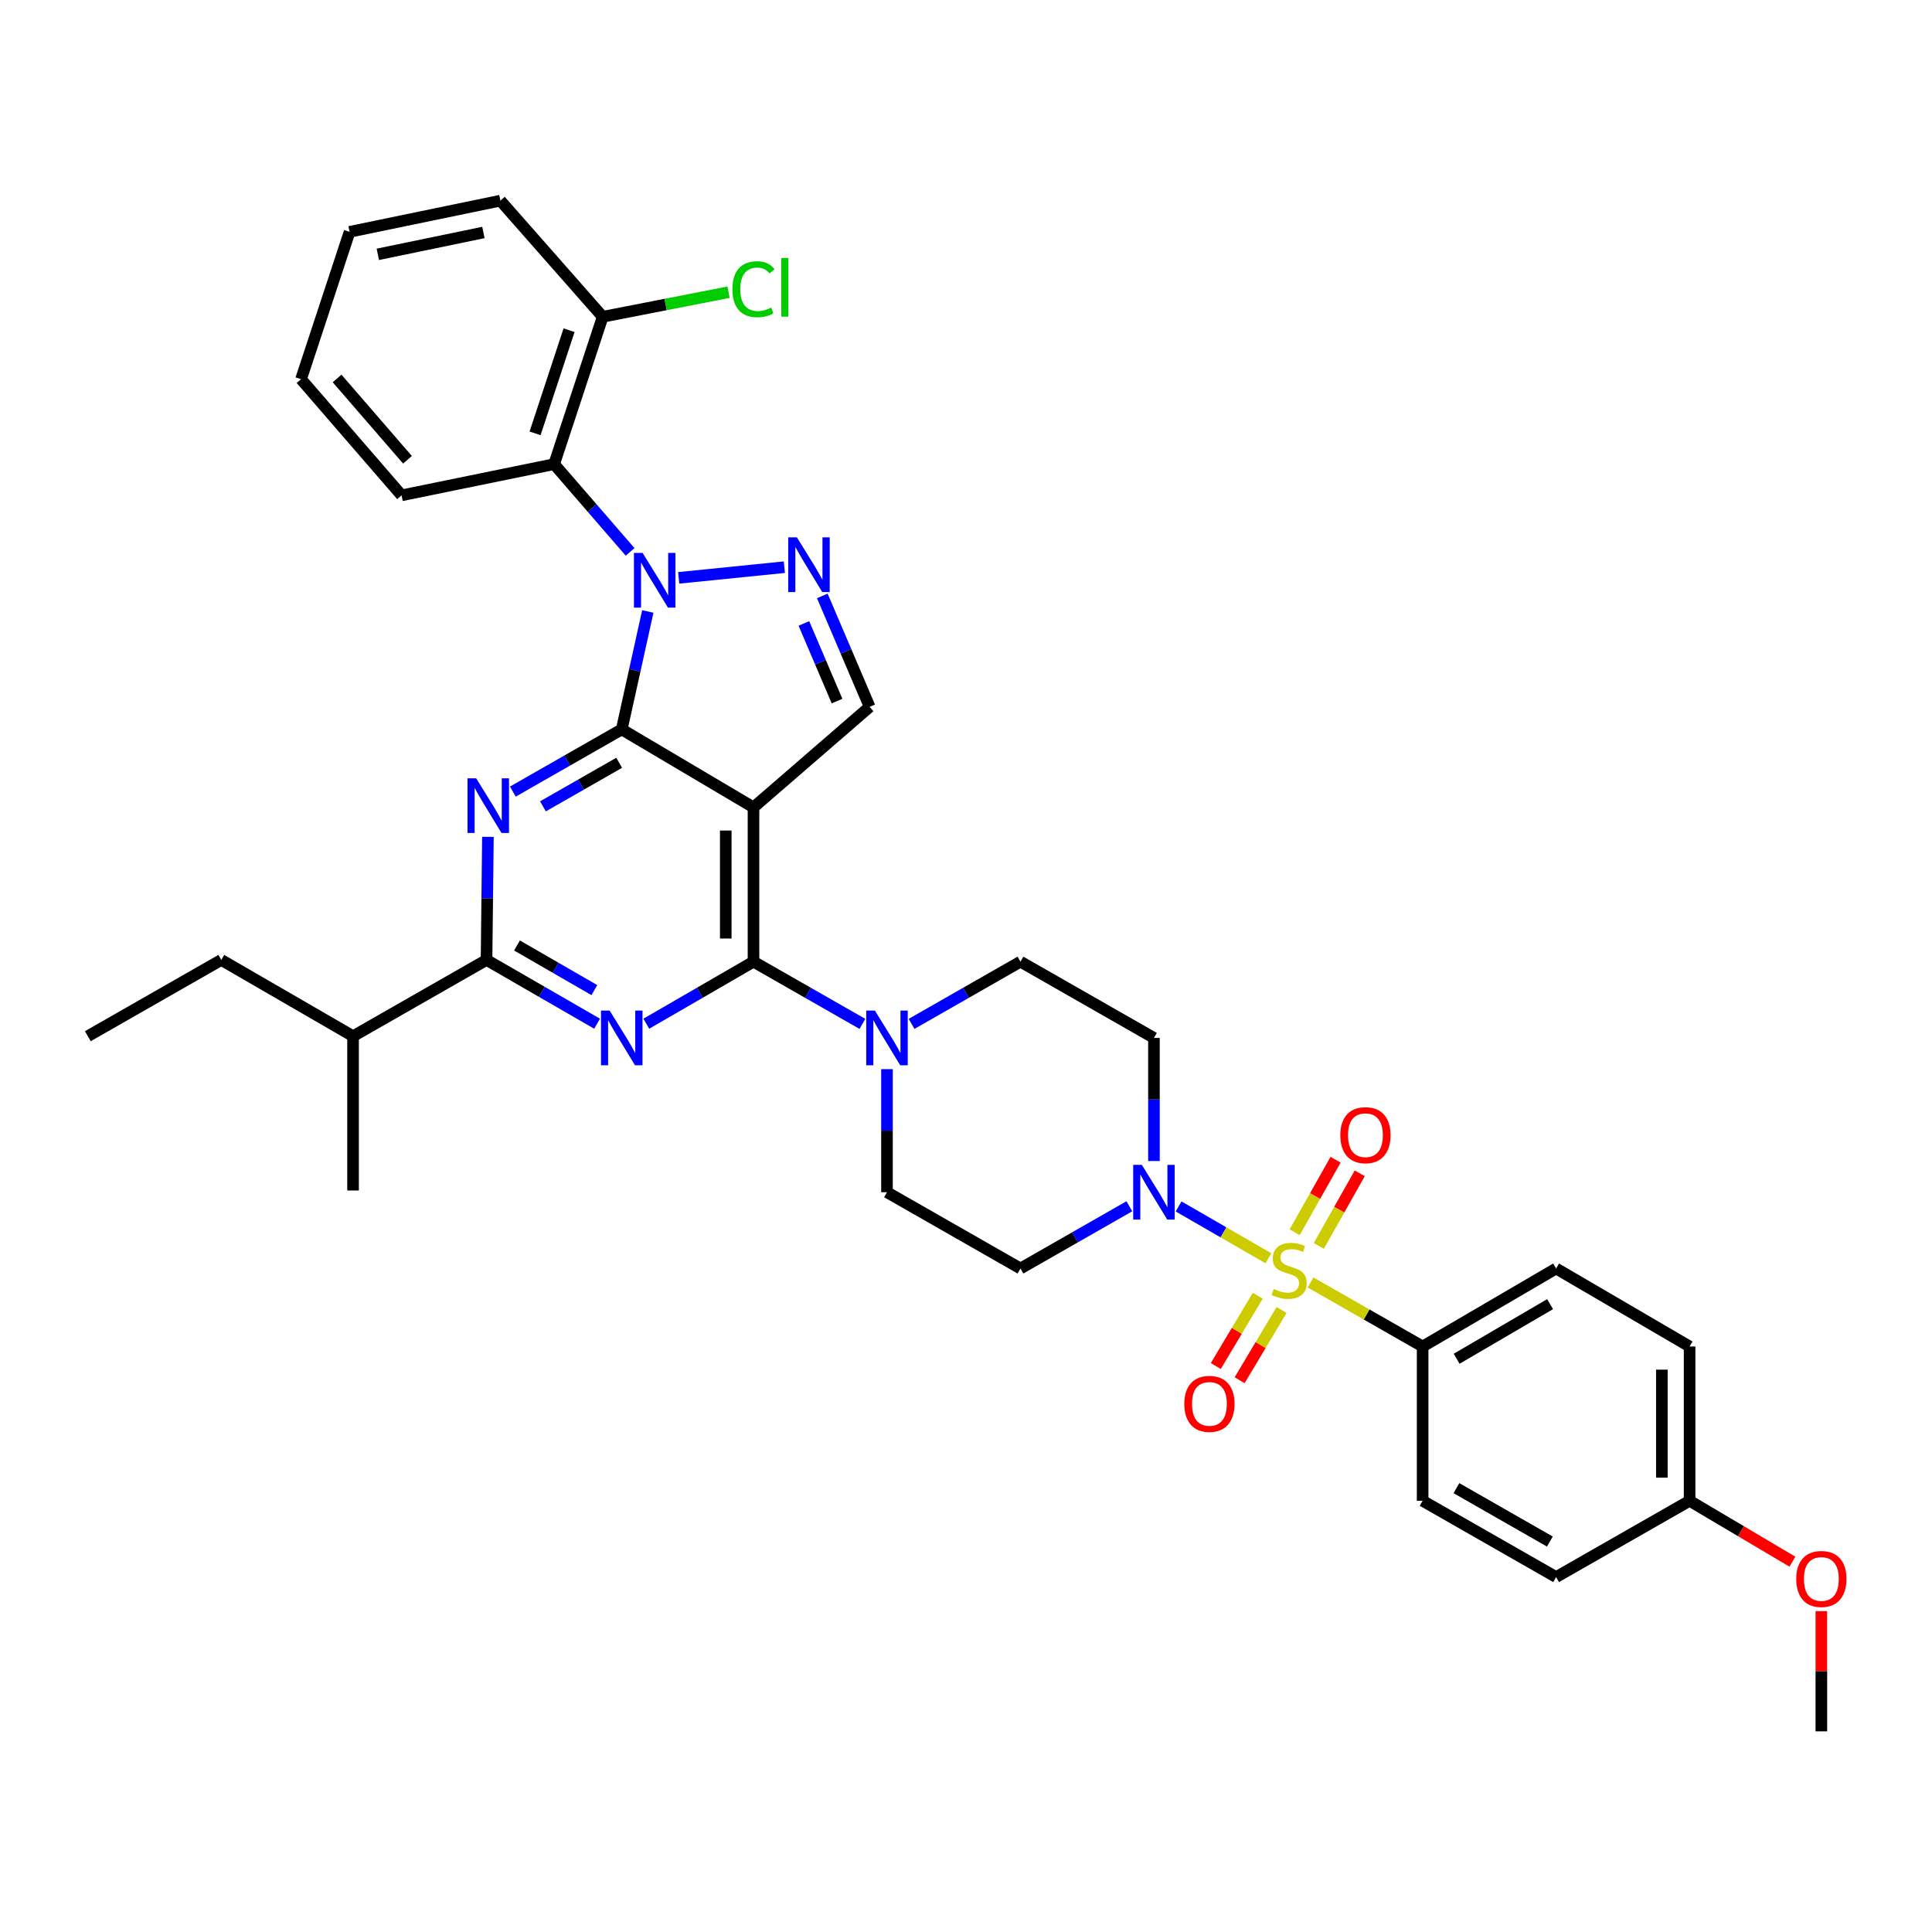 <?xml version='1.0' encoding='iso-8859-1'?>
<svg version='1.1' baseProfile='full'
              xmlns='http://www.w3.org/2000/svg'
                      xmlns:rdkit='http://www.rdkit.org/xml'
                      xmlns:xlink='http://www.w3.org/1999/xlink'
                  xml:space='preserve'
width='1000px' height='1000px' viewBox='0 0 1000 1000'>
<!-- END OF HEADER -->
<rect style='opacity:1.0;fill:#FFFFFF;stroke:none' width='1000' height='1000' x='0' y='0'> </rect>
<path class='bond-0' d='M 597.28,600.934 L 597.28,569.084' style='fill:none;fill-rule:evenodd;stroke:#0000FF;stroke-width:6px;stroke-linecap:butt;stroke-linejoin:miter;stroke-opacity:1' />
<path class='bond-0' d='M 597.28,569.084 L 597.28,537.233' style='fill:none;fill-rule:evenodd;stroke:#000000;stroke-width:6px;stroke-linecap:butt;stroke-linejoin:miter;stroke-opacity:1' />
<path class='bond-1' d='M 610.04,624.454 L 633.286,637.868' style='fill:none;fill-rule:evenodd;stroke:#0000FF;stroke-width:6px;stroke-linecap:butt;stroke-linejoin:miter;stroke-opacity:1' />
<path class='bond-1' d='M 633.286,637.868 L 656.532,651.281' style='fill:none;fill-rule:evenodd;stroke:#CCCC00;stroke-width:6px;stroke-linecap:butt;stroke-linejoin:miter;stroke-opacity:1' />
<path class='bond-2' d='M 584.551,624.365 L 556.37,640.469' style='fill:none;fill-rule:evenodd;stroke:#0000FF;stroke-width:6px;stroke-linecap:butt;stroke-linejoin:miter;stroke-opacity:1' />
<path class='bond-2' d='M 556.37,640.469 L 528.19,656.573' style='fill:none;fill-rule:evenodd;stroke:#000000;stroke-width:6px;stroke-linecap:butt;stroke-linejoin:miter;stroke-opacity:1' />
<path class='bond-3' d='M 736.353,696.948 L 805.443,656.573' style='fill:none;fill-rule:evenodd;stroke:#000000;stroke-width:6px;stroke-linecap:butt;stroke-linejoin:miter;stroke-opacity:1' />
<path class='bond-3' d='M 753.96,703.288 L 802.323,675.025' style='fill:none;fill-rule:evenodd;stroke:#000000;stroke-width:6px;stroke-linecap:butt;stroke-linejoin:miter;stroke-opacity:1' />
<path class='bond-4' d='M 736.353,696.948 L 736.353,776.806' style='fill:none;fill-rule:evenodd;stroke:#000000;stroke-width:6px;stroke-linecap:butt;stroke-linejoin:miter;stroke-opacity:1' />
<path class='bond-5' d='M 736.353,696.948 L 707.343,680.373' style='fill:none;fill-rule:evenodd;stroke:#000000;stroke-width:6px;stroke-linecap:butt;stroke-linejoin:miter;stroke-opacity:1' />
<path class='bond-5' d='M 707.343,680.373 L 678.332,663.799' style='fill:none;fill-rule:evenodd;stroke:#CCCC00;stroke-width:6px;stroke-linecap:butt;stroke-linejoin:miter;stroke-opacity:1' />
<path class='bond-6' d='M 651.01,670.685 L 640.152,688.864' style='fill:none;fill-rule:evenodd;stroke:#CCCC00;stroke-width:6px;stroke-linecap:butt;stroke-linejoin:miter;stroke-opacity:1' />
<path class='bond-6' d='M 640.152,688.864 L 629.293,707.043' style='fill:none;fill-rule:evenodd;stroke:#FF0000;stroke-width:6px;stroke-linecap:butt;stroke-linejoin:miter;stroke-opacity:1' />
<path class='bond-6' d='M 663.336,678.047 L 652.477,696.226' style='fill:none;fill-rule:evenodd;stroke:#CCCC00;stroke-width:6px;stroke-linecap:butt;stroke-linejoin:miter;stroke-opacity:1' />
<path class='bond-6' d='M 652.477,696.226 L 641.619,714.405' style='fill:none;fill-rule:evenodd;stroke:#FF0000;stroke-width:6px;stroke-linecap:butt;stroke-linejoin:miter;stroke-opacity:1' />
<path class='bond-7' d='M 682.614,644.872 L 693.207,626.094' style='fill:none;fill-rule:evenodd;stroke:#CCCC00;stroke-width:6px;stroke-linecap:butt;stroke-linejoin:miter;stroke-opacity:1' />
<path class='bond-7' d='M 693.207,626.094 L 703.799,607.316' style='fill:none;fill-rule:evenodd;stroke:#FF0000;stroke-width:6px;stroke-linecap:butt;stroke-linejoin:miter;stroke-opacity:1' />
<path class='bond-7' d='M 670.109,637.818 L 680.702,619.04' style='fill:none;fill-rule:evenodd;stroke:#CCCC00;stroke-width:6px;stroke-linecap:butt;stroke-linejoin:miter;stroke-opacity:1' />
<path class='bond-7' d='M 680.702,619.04 L 691.295,600.262' style='fill:none;fill-rule:evenodd;stroke:#FF0000;stroke-width:6px;stroke-linecap:butt;stroke-linejoin:miter;stroke-opacity:1' />
<path class='bond-8' d='M 805.443,656.573 L 874.533,696.948' style='fill:none;fill-rule:evenodd;stroke:#000000;stroke-width:6px;stroke-linecap:butt;stroke-linejoin:miter;stroke-opacity:1' />
<path class='bond-9' d='M 736.353,776.806 L 805.443,816.288' style='fill:none;fill-rule:evenodd;stroke:#000000;stroke-width:6px;stroke-linecap:butt;stroke-linejoin:miter;stroke-opacity:1' />
<path class='bond-9' d='M 753.84,770.263 L 802.203,797.901' style='fill:none;fill-rule:evenodd;stroke:#000000;stroke-width:6px;stroke-linecap:butt;stroke-linejoin:miter;stroke-opacity:1' />
<path class='bond-10' d='M 597.28,537.233 L 528.19,497.759' style='fill:none;fill-rule:evenodd;stroke:#000000;stroke-width:6px;stroke-linecap:butt;stroke-linejoin:miter;stroke-opacity:1' />
<path class='bond-11' d='M 459.1,553.389 L 459.1,585.24' style='fill:none;fill-rule:evenodd;stroke:#0000FF;stroke-width:6px;stroke-linecap:butt;stroke-linejoin:miter;stroke-opacity:1' />
<path class='bond-11' d='M 459.1,585.24 L 459.1,617.091' style='fill:none;fill-rule:evenodd;stroke:#000000;stroke-width:6px;stroke-linecap:butt;stroke-linejoin:miter;stroke-opacity:1' />
<path class='bond-12' d='M 446.371,529.96 L 418.191,513.859' style='fill:none;fill-rule:evenodd;stroke:#0000FF;stroke-width:6px;stroke-linecap:butt;stroke-linejoin:miter;stroke-opacity:1' />
<path class='bond-12' d='M 418.191,513.859 L 390.01,497.759' style='fill:none;fill-rule:evenodd;stroke:#000000;stroke-width:6px;stroke-linecap:butt;stroke-linejoin:miter;stroke-opacity:1' />
<path class='bond-13' d='M 471.83,529.96 L 500.01,513.859' style='fill:none;fill-rule:evenodd;stroke:#0000FF;stroke-width:6px;stroke-linecap:butt;stroke-linejoin:miter;stroke-opacity:1' />
<path class='bond-13' d='M 500.01,513.859 L 528.19,497.759' style='fill:none;fill-rule:evenodd;stroke:#000000;stroke-width:6px;stroke-linecap:butt;stroke-linejoin:miter;stroke-opacity:1' />
<path class='bond-14' d='M 265.453,409.727 L 293.634,393.626' style='fill:none;fill-rule:evenodd;stroke:#0000FF;stroke-width:6px;stroke-linecap:butt;stroke-linejoin:miter;stroke-opacity:1' />
<path class='bond-14' d='M 293.634,393.626 L 321.814,377.525' style='fill:none;fill-rule:evenodd;stroke:#000000;stroke-width:6px;stroke-linecap:butt;stroke-linejoin:miter;stroke-opacity:1' />
<path class='bond-14' d='M 281.03,417.363 L 300.756,406.092' style='fill:none;fill-rule:evenodd;stroke:#0000FF;stroke-width:6px;stroke-linecap:butt;stroke-linejoin:miter;stroke-opacity:1' />
<path class='bond-14' d='M 300.756,406.092 L 320.482,394.822' style='fill:none;fill-rule:evenodd;stroke:#000000;stroke-width:6px;stroke-linecap:butt;stroke-linejoin:miter;stroke-opacity:1' />
<path class='bond-15' d='M 252.543,433.156 L 252.187,465.007' style='fill:none;fill-rule:evenodd;stroke:#0000FF;stroke-width:6px;stroke-linecap:butt;stroke-linejoin:miter;stroke-opacity:1' />
<path class='bond-15' d='M 252.187,465.007 L 251.831,496.857' style='fill:none;fill-rule:evenodd;stroke:#000000;stroke-width:6px;stroke-linecap:butt;stroke-linejoin:miter;stroke-opacity:1' />
<path class='bond-16' d='M 251.831,496.857 L 182.741,536.34' style='fill:none;fill-rule:evenodd;stroke:#000000;stroke-width:6px;stroke-linecap:butt;stroke-linejoin:miter;stroke-opacity:1' />
<path class='bond-17' d='M 251.831,496.857 L 280.442,513.364' style='fill:none;fill-rule:evenodd;stroke:#000000;stroke-width:6px;stroke-linecap:butt;stroke-linejoin:miter;stroke-opacity:1' />
<path class='bond-17' d='M 280.442,513.364 L 309.054,529.871' style='fill:none;fill-rule:evenodd;stroke:#0000FF;stroke-width:6px;stroke-linecap:butt;stroke-linejoin:miter;stroke-opacity:1' />
<path class='bond-17' d='M 267.589,489.374 L 287.617,500.928' style='fill:none;fill-rule:evenodd;stroke:#000000;stroke-width:6px;stroke-linecap:butt;stroke-linejoin:miter;stroke-opacity:1' />
<path class='bond-17' d='M 287.617,500.928 L 307.645,512.483' style='fill:none;fill-rule:evenodd;stroke:#0000FF;stroke-width:6px;stroke-linecap:butt;stroke-linejoin:miter;stroke-opacity:1' />
<path class='bond-18' d='M 334.524,529.876 L 362.267,513.817' style='fill:none;fill-rule:evenodd;stroke:#0000FF;stroke-width:6px;stroke-linecap:butt;stroke-linejoin:miter;stroke-opacity:1' />
<path class='bond-18' d='M 362.267,513.817 L 390.01,497.759' style='fill:none;fill-rule:evenodd;stroke:#000000;stroke-width:6px;stroke-linecap:butt;stroke-linejoin:miter;stroke-opacity:1' />
<path class='bond-19' d='M 390.01,497.759 L 390.01,417.901' style='fill:none;fill-rule:evenodd;stroke:#000000;stroke-width:6px;stroke-linecap:butt;stroke-linejoin:miter;stroke-opacity:1' />
<path class='bond-19' d='M 375.653,485.78 L 375.653,429.88' style='fill:none;fill-rule:evenodd;stroke:#000000;stroke-width:6px;stroke-linecap:butt;stroke-linejoin:miter;stroke-opacity:1' />
<path class='bond-20' d='M 450.127,365.856 L 437.875,337.15' style='fill:none;fill-rule:evenodd;stroke:#000000;stroke-width:6px;stroke-linecap:butt;stroke-linejoin:miter;stroke-opacity:1' />
<path class='bond-20' d='M 437.875,337.15 L 425.622,308.444' style='fill:none;fill-rule:evenodd;stroke:#0000FF;stroke-width:6px;stroke-linecap:butt;stroke-linejoin:miter;stroke-opacity:1' />
<path class='bond-20' d='M 433.247,362.88 L 424.67,342.786' style='fill:none;fill-rule:evenodd;stroke:#000000;stroke-width:6px;stroke-linecap:butt;stroke-linejoin:miter;stroke-opacity:1' />
<path class='bond-20' d='M 424.67,342.786 L 416.093,322.692' style='fill:none;fill-rule:evenodd;stroke:#0000FF;stroke-width:6px;stroke-linecap:butt;stroke-linejoin:miter;stroke-opacity:1' />
<path class='bond-21' d='M 450.127,365.856 L 390.01,417.901' style='fill:none;fill-rule:evenodd;stroke:#000000;stroke-width:6px;stroke-linecap:butt;stroke-linejoin:miter;stroke-opacity:1' />
<path class='bond-22' d='M 405.978,293.572 L 351.293,299.1' style='fill:none;fill-rule:evenodd;stroke:#0000FF;stroke-width:6px;stroke-linecap:butt;stroke-linejoin:miter;stroke-opacity:1' />
<path class='bond-23' d='M 335.301,316.491 L 328.558,347.008' style='fill:none;fill-rule:evenodd;stroke:#0000FF;stroke-width:6px;stroke-linecap:butt;stroke-linejoin:miter;stroke-opacity:1' />
<path class='bond-23' d='M 328.558,347.008 L 321.814,377.525' style='fill:none;fill-rule:evenodd;stroke:#000000;stroke-width:6px;stroke-linecap:butt;stroke-linejoin:miter;stroke-opacity:1' />
<path class='bond-24' d='M 326.139,285.654 L 306.481,262.946' style='fill:none;fill-rule:evenodd;stroke:#0000FF;stroke-width:6px;stroke-linecap:butt;stroke-linejoin:miter;stroke-opacity:1' />
<path class='bond-24' d='M 306.481,262.946 L 286.822,240.239' style='fill:none;fill-rule:evenodd;stroke:#000000;stroke-width:6px;stroke-linecap:butt;stroke-linejoin:miter;stroke-opacity:1' />
<path class='bond-25' d='M 321.814,377.525 L 390.01,417.901' style='fill:none;fill-rule:evenodd;stroke:#000000;stroke-width:6px;stroke-linecap:butt;stroke-linejoin:miter;stroke-opacity:1' />
<path class='bond-26' d='M 45.455,536.34 L 114.544,496.857' style='fill:none;fill-rule:evenodd;stroke:#000000;stroke-width:6px;stroke-linecap:butt;stroke-linejoin:miter;stroke-opacity:1' />
<path class='bond-27' d='M 114.544,496.857 L 182.741,536.34' style='fill:none;fill-rule:evenodd;stroke:#000000;stroke-width:6px;stroke-linecap:butt;stroke-linejoin:miter;stroke-opacity:1' />
<path class='bond-28' d='M 182.741,536.34 L 182.741,616.197' style='fill:none;fill-rule:evenodd;stroke:#000000;stroke-width:6px;stroke-linecap:butt;stroke-linejoin:miter;stroke-opacity:1' />
<path class='bond-29' d='M 286.822,240.239 L 311.947,163.971' style='fill:none;fill-rule:evenodd;stroke:#000000;stroke-width:6px;stroke-linecap:butt;stroke-linejoin:miter;stroke-opacity:1' />
<path class='bond-29' d='M 276.955,224.307 L 294.542,170.919' style='fill:none;fill-rule:evenodd;stroke:#000000;stroke-width:6px;stroke-linecap:butt;stroke-linejoin:miter;stroke-opacity:1' />
<path class='bond-30' d='M 286.822,240.239 L 207.858,256.391' style='fill:none;fill-rule:evenodd;stroke:#000000;stroke-width:6px;stroke-linecap:butt;stroke-linejoin:miter;stroke-opacity:1' />
<path class='bond-31' d='M 311.947,163.971 L 344.525,157.606' style='fill:none;fill-rule:evenodd;stroke:#000000;stroke-width:6px;stroke-linecap:butt;stroke-linejoin:miter;stroke-opacity:1' />
<path class='bond-31' d='M 344.525,157.606 L 377.102,151.242' style='fill:none;fill-rule:evenodd;stroke:#00CC00;stroke-width:6px;stroke-linecap:butt;stroke-linejoin:miter;stroke-opacity:1' />
<path class='bond-32' d='M 311.947,163.971 L 259.009,103.854' style='fill:none;fill-rule:evenodd;stroke:#000000;stroke-width:6px;stroke-linecap:butt;stroke-linejoin:miter;stroke-opacity:1' />
<path class='bond-33' d='M 207.858,256.391 L 155.821,196.274' style='fill:none;fill-rule:evenodd;stroke:#000000;stroke-width:6px;stroke-linecap:butt;stroke-linejoin:miter;stroke-opacity:1' />
<path class='bond-33' d='M 210.908,237.977 L 174.482,195.895' style='fill:none;fill-rule:evenodd;stroke:#000000;stroke-width:6px;stroke-linecap:butt;stroke-linejoin:miter;stroke-opacity:1' />
<path class='bond-34' d='M 259.009,103.854 L 180.946,120.006' style='fill:none;fill-rule:evenodd;stroke:#000000;stroke-width:6px;stroke-linecap:butt;stroke-linejoin:miter;stroke-opacity:1' />
<path class='bond-34' d='M 250.209,120.336 L 195.565,131.642' style='fill:none;fill-rule:evenodd;stroke:#000000;stroke-width:6px;stroke-linecap:butt;stroke-linejoin:miter;stroke-opacity:1' />
<path class='bond-35' d='M 155.821,196.274 L 180.946,120.006' style='fill:none;fill-rule:evenodd;stroke:#000000;stroke-width:6px;stroke-linecap:butt;stroke-linejoin:miter;stroke-opacity:1' />
<path class='bond-36' d='M 459.1,617.091 L 528.19,656.573' style='fill:none;fill-rule:evenodd;stroke:#000000;stroke-width:6px;stroke-linecap:butt;stroke-linejoin:miter;stroke-opacity:1' />
<path class='bond-37' d='M 874.533,776.806 L 805.443,816.288' style='fill:none;fill-rule:evenodd;stroke:#000000;stroke-width:6px;stroke-linecap:butt;stroke-linejoin:miter;stroke-opacity:1' />
<path class='bond-38' d='M 874.533,776.806 L 901.14,792.562' style='fill:none;fill-rule:evenodd;stroke:#000000;stroke-width:6px;stroke-linecap:butt;stroke-linejoin:miter;stroke-opacity:1' />
<path class='bond-38' d='M 901.14,792.562 L 927.748,808.318' style='fill:none;fill-rule:evenodd;stroke:#FF0000;stroke-width:6px;stroke-linecap:butt;stroke-linejoin:miter;stroke-opacity:1' />
<path class='bond-39' d='M 874.533,776.806 L 874.533,696.948' style='fill:none;fill-rule:evenodd;stroke:#000000;stroke-width:6px;stroke-linecap:butt;stroke-linejoin:miter;stroke-opacity:1' />
<path class='bond-39' d='M 860.176,764.827 L 860.176,708.927' style='fill:none;fill-rule:evenodd;stroke:#000000;stroke-width:6px;stroke-linecap:butt;stroke-linejoin:miter;stroke-opacity:1' />
<path class='bond-40' d='M 942.729,833.923 L 942.729,865.035' style='fill:none;fill-rule:evenodd;stroke:#FF0000;stroke-width:6px;stroke-linecap:butt;stroke-linejoin:miter;stroke-opacity:1' />
<path class='bond-40' d='M 942.729,865.035 L 942.729,896.146' style='fill:none;fill-rule:evenodd;stroke:#000000;stroke-width:6px;stroke-linecap:butt;stroke-linejoin:miter;stroke-opacity:1' />
<path  class='atom-0' d='M 591.02 602.931
L 600.3 617.931
Q 601.22 619.411, 602.7 622.091
Q 604.18 624.771, 604.26 624.931
L 604.26 602.931
L 608.02 602.931
L 608.02 631.251
L 604.14 631.251
L 594.18 614.851
Q 593.02 612.931, 591.78 610.731
Q 590.58 608.531, 590.22 607.851
L 590.22 631.251
L 586.54 631.251
L 586.54 602.931
L 591.02 602.931
' fill='#0000FF'/>
<path  class='atom-2' d='M 659.263 667.194
Q 659.583 667.314, 660.903 667.874
Q 662.223 668.434, 663.663 668.794
Q 665.143 669.114, 666.583 669.114
Q 669.263 669.114, 670.823 667.834
Q 672.383 666.514, 672.383 664.234
Q 672.383 662.674, 671.583 661.714
Q 670.823 660.754, 669.623 660.234
Q 668.423 659.714, 666.423 659.114
Q 663.903 658.354, 662.383 657.634
Q 660.903 656.914, 659.823 655.394
Q 658.783 653.874, 658.783 651.314
Q 658.783 647.754, 661.183 645.554
Q 663.623 643.354, 668.423 643.354
Q 671.703 643.354, 675.423 644.914
L 674.503 647.994
Q 671.103 646.594, 668.543 646.594
Q 665.783 646.594, 664.263 647.754
Q 662.743 648.874, 662.783 650.834
Q 662.783 652.354, 663.543 653.274
Q 664.343 654.194, 665.463 654.714
Q 666.623 655.234, 668.543 655.834
Q 671.103 656.634, 672.623 657.434
Q 674.143 658.234, 675.223 659.874
Q 676.343 661.474, 676.343 664.234
Q 676.343 668.154, 673.703 670.274
Q 671.103 672.354, 666.743 672.354
Q 664.223 672.354, 662.303 671.794
Q 660.423 671.274, 658.183 670.354
L 659.263 667.194
' fill='#CCCC00'/>
<path  class='atom-3' d='M 612.994 726.644
Q 612.994 719.844, 616.354 716.044
Q 619.714 712.244, 625.994 712.244
Q 632.274 712.244, 635.634 716.044
Q 638.994 719.844, 638.994 726.644
Q 638.994 733.524, 635.594 737.444
Q 632.194 741.324, 625.994 741.324
Q 619.754 741.324, 616.354 737.444
Q 612.994 733.564, 612.994 726.644
M 625.994 738.124
Q 630.314 738.124, 632.634 735.244
Q 634.994 732.324, 634.994 726.644
Q 634.994 721.084, 632.634 718.284
Q 630.314 715.444, 625.994 715.444
Q 621.674 715.444, 619.314 718.244
Q 616.994 721.044, 616.994 726.644
Q 616.994 732.364, 619.314 735.244
Q 621.674 738.124, 625.994 738.124
' fill='#FF0000'/>
<path  class='atom-4' d='M 693.745 587.563
Q 693.745 580.763, 697.105 576.963
Q 700.465 573.163, 706.745 573.163
Q 713.025 573.163, 716.385 576.963
Q 719.745 580.763, 719.745 587.563
Q 719.745 594.443, 716.345 598.363
Q 712.945 602.243, 706.745 602.243
Q 700.505 602.243, 697.105 598.363
Q 693.745 594.483, 693.745 587.563
M 706.745 599.043
Q 711.065 599.043, 713.385 596.163
Q 715.745 593.243, 715.745 587.563
Q 715.745 582.003, 713.385 579.203
Q 711.065 576.363, 706.745 576.363
Q 702.425 576.363, 700.065 579.163
Q 697.745 581.963, 697.745 587.563
Q 697.745 593.283, 700.065 596.163
Q 702.425 599.043, 706.745 599.043
' fill='#FF0000'/>
<path  class='atom-8' d='M 452.84 523.073
L 462.12 538.073
Q 463.04 539.553, 464.52 542.233
Q 466 544.913, 466.08 545.073
L 466.08 523.073
L 469.84 523.073
L 469.84 551.393
L 465.96 551.393
L 456 534.993
Q 454.84 533.073, 453.6 530.873
Q 452.4 528.673, 452.04 527.993
L 452.04 551.393
L 448.36 551.393
L 448.36 523.073
L 452.84 523.073
' fill='#0000FF'/>
<path  class='atom-10' d='M 246.464 402.84
L 255.744 417.84
Q 256.664 419.32, 258.144 422
Q 259.624 424.68, 259.704 424.84
L 259.704 402.84
L 263.464 402.84
L 263.464 431.16
L 259.584 431.16
L 249.624 414.76
Q 248.464 412.84, 247.224 410.64
Q 246.024 408.44, 245.664 407.76
L 245.664 431.16
L 241.984 431.16
L 241.984 402.84
L 246.464 402.84
' fill='#0000FF'/>
<path  class='atom-12' d='M 315.554 523.073
L 324.834 538.073
Q 325.754 539.553, 327.234 542.233
Q 328.714 544.913, 328.794 545.073
L 328.794 523.073
L 332.554 523.073
L 332.554 551.393
L 328.674 551.393
L 318.714 534.993
Q 317.554 533.073, 316.314 530.873
Q 315.114 528.673, 314.754 527.993
L 314.754 551.393
L 311.074 551.393
L 311.074 523.073
L 315.554 523.073
' fill='#0000FF'/>
<path  class='atom-15' d='M 412.465 278.124
L 421.745 293.124
Q 422.665 294.604, 424.145 297.284
Q 425.625 299.964, 425.705 300.124
L 425.705 278.124
L 429.465 278.124
L 429.465 306.444
L 425.585 306.444
L 415.625 290.044
Q 414.465 288.124, 413.225 285.924
Q 412.025 283.724, 411.665 283.044
L 411.665 306.444
L 407.985 306.444
L 407.985 278.124
L 412.465 278.124
' fill='#0000FF'/>
<path  class='atom-16' d='M 332.607 286.196
L 341.887 301.196
Q 342.807 302.676, 344.287 305.356
Q 345.767 308.036, 345.847 308.196
L 345.847 286.196
L 349.607 286.196
L 349.607 314.516
L 345.727 314.516
L 335.767 298.116
Q 334.607 296.196, 333.367 293.996
Q 332.167 291.796, 331.807 291.116
L 331.807 314.516
L 328.127 314.516
L 328.127 286.196
L 332.607 286.196
' fill='#0000FF'/>
<path  class='atom-25' d='M 379.09 149.7
Q 379.09 142.66, 382.37 138.98
Q 385.69 135.26, 391.97 135.26
Q 397.81 135.26, 400.93 139.38
L 398.29 141.54
Q 396.01 138.54, 391.97 138.54
Q 387.69 138.54, 385.41 141.42
Q 383.17 144.26, 383.17 149.7
Q 383.17 155.3, 385.49 158.18
Q 387.85 161.06, 392.41 161.06
Q 395.53 161.06, 399.17 159.18
L 400.29 162.18
Q 398.81 163.14, 396.57 163.7
Q 394.33 164.26, 391.85 164.26
Q 385.69 164.26, 382.37 160.5
Q 379.09 156.74, 379.09 149.7
' fill='#00CC00'/>
<path  class='atom-25' d='M 404.37 133.54
L 408.05 133.54
L 408.05 163.9
L 404.37 163.9
L 404.37 133.54
' fill='#00CC00'/>
<path  class='atom-35' d='M 929.729 817.27
Q 929.729 810.47, 933.089 806.67
Q 936.449 802.87, 942.729 802.87
Q 949.009 802.87, 952.369 806.67
Q 955.729 810.47, 955.729 817.27
Q 955.729 824.15, 952.329 828.07
Q 948.929 831.95, 942.729 831.95
Q 936.489 831.95, 933.089 828.07
Q 929.729 824.19, 929.729 817.27
M 942.729 828.75
Q 947.049 828.75, 949.369 825.87
Q 951.729 822.95, 951.729 817.27
Q 951.729 811.71, 949.369 808.91
Q 947.049 806.07, 942.729 806.07
Q 938.409 806.07, 936.049 808.87
Q 933.729 811.67, 933.729 817.27
Q 933.729 822.99, 936.049 825.87
Q 938.409 828.75, 942.729 828.75
' fill='#FF0000'/>
</svg>
